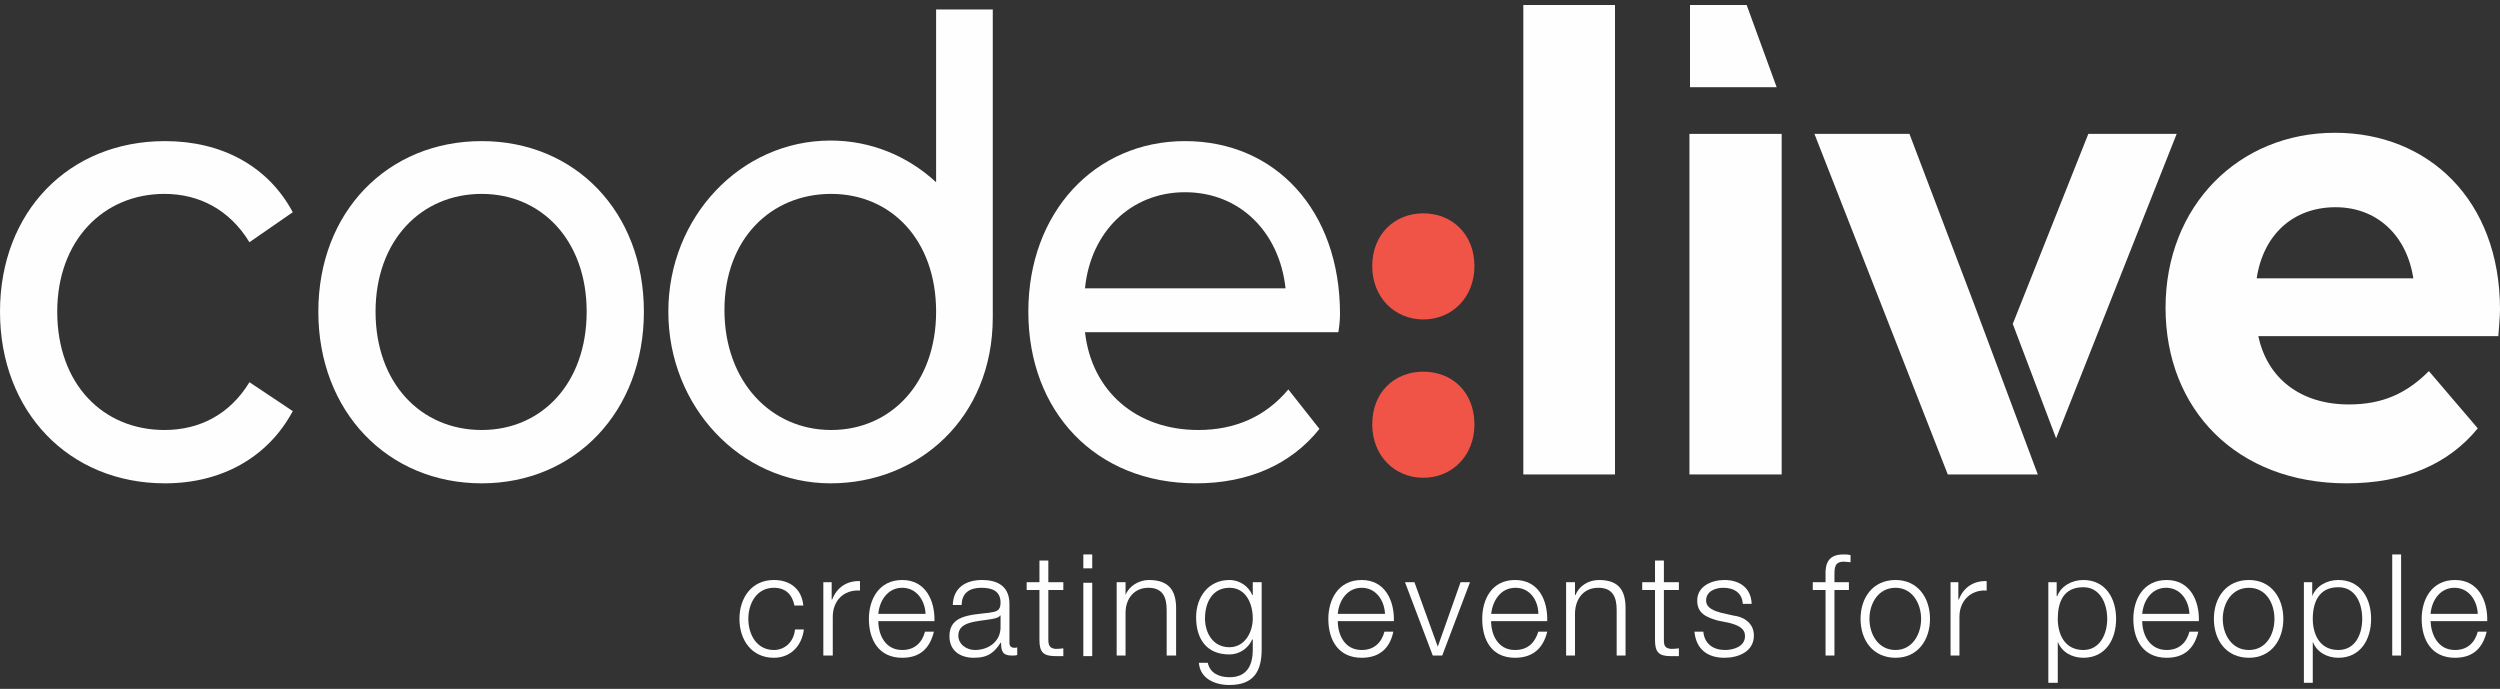 <svg width="450" height="124" viewBox="0 0 450 124" fill="none" xmlns="http://www.w3.org/2000/svg">
<rect x="0" y="0" width="450" height="124" fill="#333333" stroke="none"/>
<path d="M143 109C142.6 107 141.4 105.8 139.3 105.8C136.2 105.8 134.7 108.6 134.7 111.4C134.7 114.2 136.2 117 139.3 117C141.3 117 142.9 115.5 143.1 113.3H144.7C144.3 116.4 142.2 118.4 139.3 118.4C135.3 118.4 133.1 115.2 133.1 111.4C133.1 107.6 135.3 104.4 139.3 104.4C142.1 104.4 144.3 105.9 144.6 109H143Z" fill="#FEFEFE"/>
<path d="M148.2 104.8H149.7V107.9H149.8C150.6 105.8 152.4 104.5 154.8 104.6V106.3C151.8 106.1 149.9 108.2 149.9 111V118H148.2V104.8Z" fill="#FEFEFE"/>
<path fill-rule="evenodd" clip-rule="evenodd" d="M158.1 111.8C158.1 114.2 159.3 117 162.4 117C164.7 117 166 115.6 166.5 113.7H168.1C167.4 116.6 165.7 118.4 162.4 118.4C158.2 118.4 156.4 115.2 156.4 111.4C156.4 107.9 158.2 104.4 162.4 104.4C166.6 104.4 168.3 108.1 168.2 111.8H158.1ZM166.6 110.5C166.5 108.1 165 105.8 162.4 105.8C159.8 105.8 158.3 108.1 158.1 110.5H166.6Z" fill="#FEFEFE"/>
<path fill-rule="evenodd" clip-rule="evenodd" d="M171.5 108.9C171.6 105.8 173.8 104.4 176.8 104.4C179.1 104.4 181.7 105.2 181.7 108.7V115.7C181.7 116.3 182 116.6 182.6 116.6C182.8 116.6 183 116.6 183.1 116.5V117.9C182.8 118 182.5 118 182.1 118C180.4 118 180.2 117.1 180.2 115.7H180.1C179 117.4 177.9 118.4 175.3 118.4C172.9 118.4 170.9 117.2 170.9 114.5C170.9 110.8 174.5 110.7 178 110.3C179.3 110.1 180.1 110 180.1 108.5C180.1 106.3 178.5 105.8 176.6 105.8C174.6 105.8 173.1 106.7 173.1 108.9H171.5ZM180.1 110.8H180C179.8 111.2 179.1 111.3 178.7 111.4C175.9 111.9 172.5 111.8 172.5 114.4C172.5 116 174 117 175.5 117C177.9 117 180.1 115.5 180.1 112.9V110.8Z" fill="#FEFEFE"/>
<path d="M188.7 104.8H191.4V106.2H188.7V115.1C188.7 116.1 188.9 116.7 190 116.8C190.467 116.8 190.933 116.767 191.4 116.7V118.1C190.9 118.1 190.4 118.1 190 118.1C187.8 118.1 187.1 117.4 187.1 115.2V106.2H184.8V104.8H187.1V100.9H188.7V104.8Z" fill="#FEFEFE"/>
<path d="M195 99.8H196.6V102.3H195V99.8ZM195 104.9H196.6V118.1H195V104.9Z" fill="#FEFEFE"/>
<path d="M201 104.8H202.6V107.1C203.2 105.5 205 104.4 206.8 104.4C210.5 104.4 211.7 106.4 211.7 109.5V118H210V109.8C210 107.5 209.3 105.8 206.7 105.8C204.2 105.8 202.6 107.7 202.6 110.3V118H201V104.8Z" fill="#FEFEFE"/>
<path fill-rule="evenodd" clip-rule="evenodd" d="M227.1 116.9C227.1 120.9 225.6 123.3 221.3 123.3C218.6 123.3 216 122.1 215.8 119.3H217.4C217.8 121.2 219.5 121.9 221.3 121.9C224.2 121.9 225.5 120.1 225.5 116.9V115.1H225.4C224.7 116.7 223.1 117.8 221.3 117.8C217 117.8 215.3 114.8 215.3 111.1C215.3 107.5 217.5 104.4 221.3 104.4C223.2 104.4 224.8 105.6 225.4 107.1H225.5V104.8H227.1V116.9ZM225.5 111.3C225.5 108.7 224.3 105.8 221.3 105.8C218.2 105.8 216.9 108.5 216.9 111.3C216.9 113.9 218.3 116.5 221.3 116.5C224 116.5 225.5 113.9 225.5 111.3Z" fill="#FEFEFE"/>
<path fill-rule="evenodd" clip-rule="evenodd" d="M240.8 111.8C240.8 114.2 242 117 245.1 117C247.4 117 248.7 115.6 249.2 113.7H250.8C250.2 116.6 248.4 118.4 245.1 118.4C240.9 118.4 239.1 115.2 239.1 111.4C239.1 107.9 240.9 104.4 245.1 104.4C249.3 104.4 251 108.1 250.9 111.8H240.8ZM249.3 110.5C249.2 108.1 247.7 105.8 245.1 105.8C242.5 105.8 241 108.1 240.8 110.5H249.3Z" fill="#FEFEFE"/>
<path d="M252.9 104.8H254.6L258.8 116.4L262.9 104.8H264.6L259.6 118H257.9L252.9 104.8Z" fill="#FEFEFE"/>
<path fill-rule="evenodd" clip-rule="evenodd" d="M268.4 111.8C268.4 114.2 269.6 117 272.7 117C275.1 117 276.3 115.6 276.9 113.7H278.5C277.8 116.6 276 118.4 272.7 118.4C268.5 118.4 266.8 115.2 266.8 111.4C266.8 107.9 268.5 104.4 272.7 104.4C277 104.4 278.6 108.1 278.5 111.8H268.4ZM276.9 110.5C276.9 108.1 275.4 105.8 272.8 105.8C270.1 105.8 268.7 108.1 268.4 110.5H276.9Z" fill="#FEFEFE"/>
<path d="M281.9 104.8H283.5V107.1H283.6C284.2 105.5 285.9 104.4 287.8 104.4C291.5 104.4 292.6 106.4 292.6 109.5V118H291V109.8C291 107.5 290.3 105.8 287.7 105.8C285.1 105.8 283.6 107.7 283.5 110.3V118H281.9V104.8Z" fill="#FEFEFE"/>
<path d="M299.5 104.8H302.2V106.2H299.5V115.1C299.5 116.1 299.6 116.7 300.8 116.8C301.267 116.8 301.733 116.767 302.2 116.7V118.1C301.7 118.1 301.2 118.1 300.7 118.1C298.6 118.1 297.9 117.4 297.9 115.2V106.2H295.6V104.8H297.9V100.9H299.5V104.8Z" fill="#FEFEFE"/>
<path d="M313.7 108.7C313.6 106.7 312.1 105.8 310.2 105.8C308.8 105.8 307.1 106.4 307.1 108.1C307.1 109.5 308.7 110 309.8 110.3L312 110.8C313.8 111 315.7 112.1 315.7 114.4C315.7 117.3 312.9 118.4 310.4 118.4C307.4 118.4 305.3 116.9 305 113.7H306.6C306.8 115.9 308.4 117 310.5 117C312 117 314.1 116.4 314.1 114.5C314.1 113 312.7 112.5 311.2 112.1L309.2 111.7C307.1 111.1 305.5 110.4 305.5 108.1C305.5 105.5 308.1 104.4 310.4 104.4C313.1 104.4 315.2 105.8 315.3 108.7H313.7Z" fill="#FEFEFE"/>
<path d="M332.8 106.2H330.2V118H328.6V106.2H326.3V104.8H328.6V103.6C328.5 101.3 329.2 99.8 331.8 99.8C332.2 99.8 332.6 99.8 333.1 99.9V101.2C332.7 101.2 332.3 101.1 331.9 101.1C330.2 101.1 330.2 102.2 330.2 103.7V104.8H332.8V106.2Z" fill="#FEFEFE"/>
<path fill-rule="evenodd" clip-rule="evenodd" d="M347.4 111.4C347.4 115.2 345.2 118.4 341.2 118.4C337.1 118.4 334.9 115.2 334.9 111.4C334.9 107.6 337.1 104.4 341.2 104.4C345.2 104.4 347.4 107.6 347.4 111.4ZM336.5 111.4C336.5 114.2 338.1 117 341.2 117C344.2 117 345.8 114.2 345.8 111.4C345.8 108.6 344.2 105.8 341.2 105.8C338.1 105.8 336.5 108.6 336.5 111.4Z" fill="#FEFEFE"/>
<path d="M351.1 104.8H352.5V107.9H352.6C353.4 105.8 355.2 104.5 357.6 104.6V106.3C354.7 106.1 352.7 108.2 352.7 111V118H351.1V104.8Z" fill="#FEFEFE"/>
<path fill-rule="evenodd" clip-rule="evenodd" d="M368.7 104.8H370.2V107.3H370.3C371 105.5 372.9 104.4 375 104.4C379 104.4 380.9 107.7 380.9 111.4C380.9 115.1 379 118.4 375 118.4C373 118.4 371.1 117.4 370.4 115.5V122.9H368.7V104.8ZM375 105.7C371.4 105.7 370.4 108.4 370.4 111.4C370.4 114.1 371.6 117 375 117C378 117 379.3 114.1 379.3 111.4C379.3 108.6 378 105.7 375 105.7Z" fill="#FEFEFE"/>
<path fill-rule="evenodd" clip-rule="evenodd" d="M385.6 111.8C385.6 114.2 386.9 117 390 117C392.3 117 393.6 115.6 394.1 113.7H395.7C395 116.6 393.3 118.4 390 118.4C385.8 118.4 384 115.2 384 111.4C384 107.9 385.8 104.4 390 104.4C394.2 104.4 395.9 108.1 395.8 111.8H385.6ZM394.1 110.5C394 108.1 392.5 105.8 389.9 105.8C387.3 105.8 385.8 108.1 385.6 110.5H394.1Z" fill="#FEFEFE"/>
<path fill-rule="evenodd" clip-rule="evenodd" d="M411 111.4C411 115.2 408.8 118.4 404.8 118.4C400.7 118.4 398.5 115.2 398.5 111.4C398.5 107.6 400.7 104.4 404.8 104.4C408.8 104.4 411 107.6 411 111.4ZM400.1 111.4C400.1 114.2 401.7 117 404.8 117C407.9 117 409.4 114.2 409.4 111.4C409.4 108.6 407.9 105.8 404.8 105.8C401.7 105.8 400.1 108.6 400.1 111.4Z" fill="#FEFEFE"/>
<path fill-rule="evenodd" clip-rule="evenodd" d="M414.7 104.8H416.2V107.3C416.9 105.5 418.8 104.4 420.9 104.4C424.9 104.4 426.8 107.7 426.8 111.4C426.8 115.1 424.9 118.4 420.9 118.4C418.9 118.4 417 117.4 416.3 115.5V122.9H414.7V104.8ZM420.9 105.7C417.4 105.7 416.3 108.4 416.3 111.4C416.3 114.1 417.5 117 420.9 117C424 117 425.2 114.1 425.2 111.4C425.2 108.6 424 105.7 420.9 105.7Z" fill="#FEFEFE"/>
<path d="M430.6 99.8H432.2V118H430.6V99.8Z" fill="#FEFEFE"/>
<path fill-rule="evenodd" clip-rule="evenodd" d="M437.5 111.8C437.6 114.2 438.8 117 441.9 117C444.2 117 445.5 115.6 446 113.7H447.6C446.9 116.6 445.2 118.4 441.9 118.4C437.7 118.4 435.9 115.2 435.9 111.4C435.9 107.9 437.7 104.4 441.9 104.4C446.1 104.4 447.8 108.1 447.7 111.8H437.5ZM446 110.5C445.9 108.1 444.4 105.8 441.8 105.8C439.2 105.8 437.7 108.1 437.5 110.5H446Z" fill="#FEFEFE"/>
<path d="M247 47.9C247 42.2 251 38.4 256.2 38.4C261.4 38.4 265.4 42.2 265.4 47.9C265.4 53.5 261.4 57.5 256.2 57.5C251 57.5 247 53.5 247 47.9ZM247 76.4C247 70.6 251 66.9 256.2 66.9C261.4 66.9 265.4 70.6 265.4 76.4C265.4 82 261.4 86 256.2 86C251 86 247 82 247 76.4Z" fill="#EF5446"/>
<path fill-rule="evenodd" clip-rule="evenodd" d="M178.7 57.1C178.7 75.3 165.3 87 149.5 87C133.3 87 120.3 73.2 120.3 56.1C120.3 39.1 133.3 25.3 149.5 25.3C156.8 25.3 163.4 28.1 168.5 32.8V1.7H178.7V56V57.1ZM168.5 56.1C168.5 43.2 160.4 34.9 149.6 34.9C138.8 34.9 130.4 43 130.4 55.8C130.4 68.7 138.8 77.4 149.6 77.4C160.4 77.4 168.5 68.9 168.5 56.1Z" fill="#FEFEFE"/>
<path d="M0 56.1C0 38.1 12.4 25.4 29.7 25.4C39.8 25.4 48.2 29.8 52.7 38.2L44.9 43.6C41.3 37.7 35.8 34.9 29.6 34.9C18.6 34.9 10.3 43.3 10.3 56.1C10.3 69.2 18.6 77.4 29.6 77.4C35.8 77.4 41.3 74.7 44.9 68.8L52.7 74C48.2 82.4 39.8 87 29.7 87C12.4 87 0 74.1 0 56.1Z" fill="#FEFEFE"/>
<path fill-rule="evenodd" clip-rule="evenodd" d="M57.3 56.1C57.3 38.1 69.8 25.4 86.7 25.4C103.5 25.4 115.9 38.1 115.9 56.1C115.9 74.1 103.5 87 86.7 87C69.8 87 57.3 74.1 57.3 56.1ZM105.6 56.1C105.6 43.3 97.5 34.9 86.7 34.9C75.8 34.9 67.6 43.3 67.6 56.1C67.6 69 75.8 77.4 86.7 77.4C97.5 77.4 105.6 69 105.6 56.1Z" fill="#FEFEFE"/>
<path fill-rule="evenodd" clip-rule="evenodd" d="M240.9 59.8H195.3C196.5 70.4 204.5 77.4 215.7 77.4C222.3 77.4 227.8 75 231.9 70.1L237.5 77.2C232.4 83.6 224.7 87 215.3 87C197.2 87 185.1 74.1 185.1 56.1C185.1 38.2 197.1 25.4 213.3 25.4C229.6 25.4 241.2 37.9 241.2 56.5C241.2 57.4 241.1 58.7 240.9 59.8ZM195.3 51.9H231.4C230.3 41.8 223.2 34.6 213.3 34.6C203.6 34.6 196.3 41.7 195.3 51.9Z" fill="#FEFEFE"/>
<path d="M274.2 0.9H290.7V85.4H274.2V0.9Z" fill="#FEFEFE"/>
<path d="M370.1 78.9L391.8 24.1H375.9L362.3 58.3L370.1 78.9Z" fill="#FEFEFE"/>
<path d="M355.4 54.9L343.7 24.1H326.6L350.6 85.4H366.8L355.4 54.9Z" fill="#FEFEFE"/>
<path d="M304.1 24.1H320.7V85.4H304.1V24.1Z" fill="#FEFEFE"/>
<path d="M314.4 0.9H304.2V15.7H319.8L314.4 0.9Z" fill="#FEFEFE"/>
<path fill-rule="evenodd" clip-rule="evenodd" d="M449.7 60.5H406.5C408.1 68.1 414.1 72.8 422.8 72.8C428.9 72.8 433.2 70.8 437.2 66.8L446 77.1C440.7 83.6 432.7 87 422.4 87C402.6 87 389.8 73.7 389.8 55.4C389.8 37.1 402.9 23.9 420.3 23.9C437.1 23.9 450 36 450 55.7C450 57 449.8 59 449.7 60.5ZM406.2 50.1H434.4C433.2 42.3 427.8 37.3 420.4 37.3C412.8 37.3 407.4 42.2 406.2 50.1Z" fill="#FEFEFE"/>
</svg>
